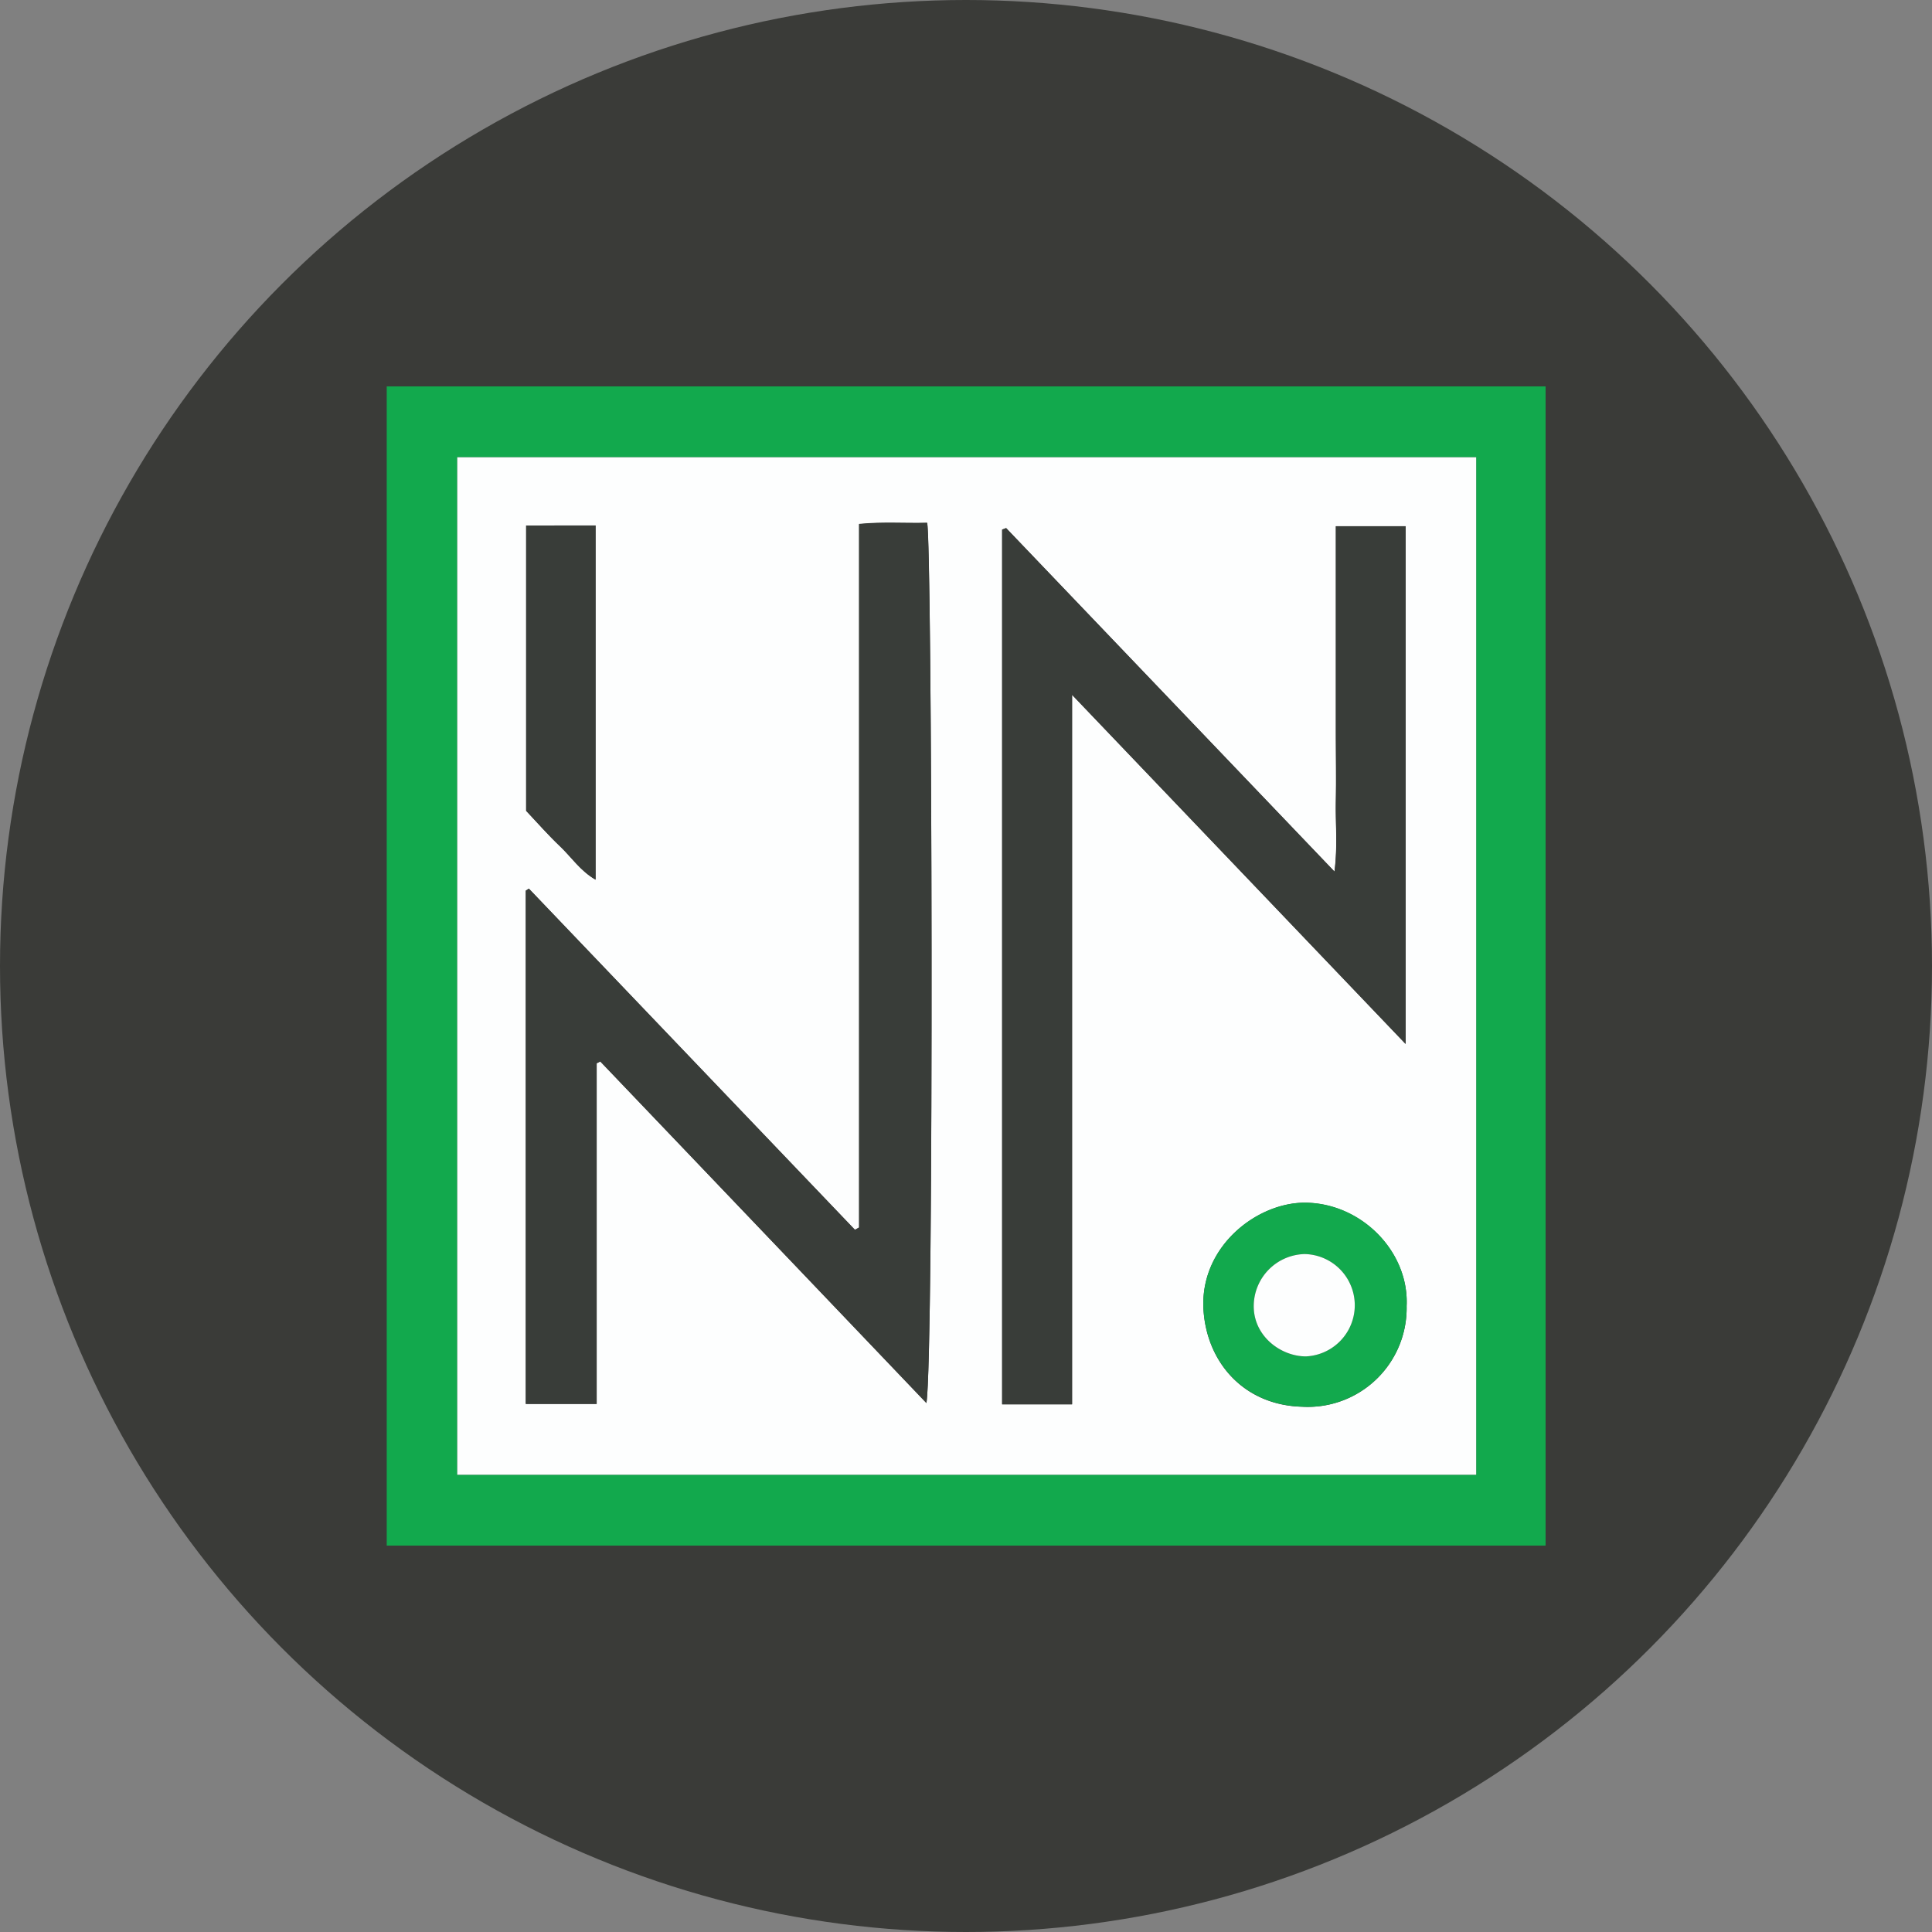 <?xml version='1.0' encoding='utf-8'?>
<svg xmlns="http://www.w3.org/2000/svg" id="Layer_1" data-name="Layer 1" viewBox="0 0 300 300" width="300" height="300"><rect x="0" y="0" width="300" height="300" fill="#808080" stroke="none"/><defs><clipPath id="bz_circular_clip"><circle cx="150.0" cy="150.0" r="150.0" /></clipPath></defs><g clip-path="url(#bz_circular_clip)"><rect x="-1.5" y="-1.5" width="303" height="303" fill="#3a3b38" /><path d="M240,240H60.05V60H240ZM71,71V229H229.22V71Z" fill="#12a94d" /><path d="M71,71H229.22V229H71Zm72.85,146.88c1.2-7.51.88-134.38.12-136.67-3.38.1-6.84-.18-10.56.19V190.59l-.65.36L82.14,138l-.48.31V218h11V165.1l.57-.29ZM156.23,82l-.62.26V218.06h10.85V107.89l51.79,54.21V81.71H207.42v32.11c0,3.52.07,7.05,0,10.57s.31,6.86-.21,10.93Zm62.19,120.83c.4-8.41-6.94-15.92-15.63-16.07-7.5-.12-16.55,6.76-15.91,16.68.53,8.14,6.28,14.78,15.34,15A15.35,15.35,0,0,0,218.42,202.79ZM81.7,81.6v44.3c1.71,1.81,3.39,3.73,5.24,5.49s3.18,3.84,5.54,5.2v-55Z" fill="#fdfefe" /><path d="M143.86,217.83l-50.66-53-.57.29V218h-11V138.29l.48-.31,50.63,53,.65-.36V81.35c3.72-.37,7.18-.09,10.56-.19C144.74,83.45,145.06,210.32,143.86,217.83Z" fill="#393d39" /><path d="M156.23,82l51,53.36c.52-4.07.13-7.51.21-10.93s0-7,0-10.57V81.71h10.83V162.1l-51.79-54.21V218.06H155.61V82.22Z" fill="#393d39" /><path d="M218.42,202.79a15.35,15.35,0,0,1-16.2,15.64c-9.06-.25-14.81-6.89-15.34-15-.64-9.92,8.41-16.8,15.91-16.68C211.48,186.87,218.82,194.38,218.42,202.79Zm-15.83-8.06a8.1,8.1,0,0,0-7.91,8.06c0,4.71,4.22,7.86,8.1,7.83a7.95,7.95,0,0,0-.19-15.89Z" fill="#12a94d" /><path d="M81.7,81.6H92.48v55c-2.36-1.36-3.76-3.51-5.54-5.2s-3.53-3.68-5.24-5.49Z" fill="#393d39" /><path d="M202.59,194.73a7.95,7.95,0,0,1,.19,15.89c-3.88,0-8.12-3.12-8.1-7.83A8.1,8.1,0,0,1,202.59,194.73Z" fill="#fdfefe" /></g></svg>